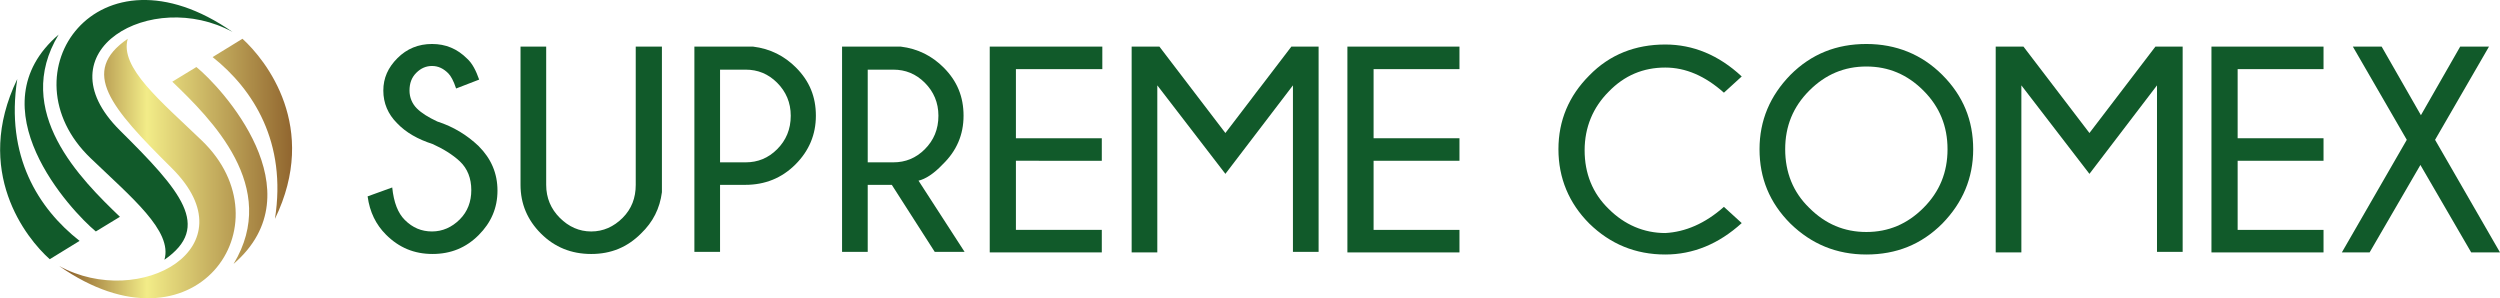 <?xml version="1.0" encoding="UTF-8"?>
<!-- Generator: Adobe Illustrator 27.5.0, SVG Export Plug-In . SVG Version: 6.00 Build 0)  -->
<svg xmlns="http://www.w3.org/2000/svg" xmlns:xlink="http://www.w3.org/1999/xlink" version="1.1" id="Camada_1" x="0px" y="0px" viewBox="0 0 477.4 57" style="enable-background:new 0 0 477.4 57;" xml:space="preserve">
<style type="text/css">
	.st0{fill:#115A2A;}
	.st1{fill-rule:evenodd;clip-rule:evenodd;fill:url(#SVGID_1_);}
	.st2{fill-rule:evenodd;clip-rule:evenodd;fill:#115A2A;}
</style>
<g>
	<g>
		<path class="st0" d="M82.6,27.5c-2.8-0.9-5.1-2.2-6.8-4c-1.7-1.7-2.6-3.8-2.6-6.2c0-2.4,0.9-4.4,2.7-6.2c1.8-1.8,4-2.7,6.6-2.7    c2.6,0,4.8,0.9,6.7,2.8c1,0.9,1.7,2.3,2.3,4l-4.4,1.7c-0.5-1.5-1-2.4-1.5-2.9c-0.9-0.9-1.9-1.4-3.1-1.4c-1.1,0-2.1,0.4-3,1.3    c-0.9,0.9-1.3,2-1.3,3.4c0,1.3,0.5,2.5,1.4,3.4c0.9,0.9,2.2,1.7,3.9,2.5c3.1,1,5.7,2.6,7.9,4.7c2.4,2.4,3.6,5.2,3.6,8.5    c0,3.3-1.2,6.1-3.6,8.5c-2.4,2.4-5.3,3.6-8.8,3.6c-3.5,0-6.4-1.2-8.9-3.7c-1.9-1.9-3.1-4.3-3.5-7.3l4.7-1.7    c0.3,2.9,1.1,4.9,2.4,6.2c1.5,1.5,3.2,2.2,5.2,2.2c2,0,3.8-0.8,5.3-2.3c1.5-1.5,2.2-3.4,2.2-5.6c0-2.2-0.7-4.1-2.2-5.5    C86.4,29.5,84.6,28.4,82.6,27.5z"></path>
		<path class="st0" d="M121.5,8.9h4.9v27.8c-0.4,3.1-1.7,5.7-4,7.9c-2.6,2.6-5.7,3.9-9.5,3.9c-3.8,0-7-1.3-9.6-3.9    c-2.6-2.6-3.9-5.7-3.9-9.3V8.9h4.9v26.4c0,2.5,0.9,4.6,2.6,6.3c1.7,1.7,3.7,2.6,6,2.6c2.3,0,4.3-0.9,6-2.6    c1.7-1.7,2.5-3.8,2.5-6.3V8.9z"></path>
		<path class="st0" d="M137.5,35.3v12.8h-4.9V8.9h11.2c3.3,0.4,6,1.8,8.2,4c2.6,2.6,3.8,5.6,3.8,9.2c0,3.6-1.3,6.7-3.9,9.3    c-2.6,2.6-5.8,3.9-9.6,3.9H137.5z M137.5,13.2V31h4.9c2.3,0,4.3-0.8,6-2.5c1.7-1.7,2.6-3.8,2.6-6.4c0-2.5-0.9-4.6-2.6-6.3    c-1.7-1.7-3.7-2.5-6-2.5H137.5z"></path>
		<path class="st0" d="M170.3,35.3h-4.6v12.8h-4.9V8.9H172c3.3,0.4,6,1.8,8.2,4c2.6,2.6,3.8,5.6,3.8,9.2c0,3.6-1.3,6.7-4,9.3    c-1.7,1.8-3.3,2.8-4.6,3.1l8.8,13.6h-5.7L170.3,35.3z M165.7,13.2V31h4.9c2.3,0,4.3-0.8,6-2.5c1.7-1.7,2.6-3.8,2.6-6.4    c0-2.5-0.9-4.6-2.6-6.3c-1.7-1.7-3.7-2.5-6-2.5H165.7z"></path>
		<path class="st0" d="M210.5,8.9v4.3H194v13.2h16.4v4.3H194v13.2h16.4v4.3h-21.4V8.9H210.5z"></path>
		<path class="st0" d="M251.8,8.9v39.2h-4.9V16.3l-12.9,16.9L221,16.3v31.9h-4.9V8.9h5.3l12.6,16.5l12.6-16.5H251.8z"></path>
		<path class="st0" d="M278.7,8.9v4.3h-16.4v13.2h16.4v4.3h-16.4v13.2h16.4v4.3h-21.4V8.9H278.7z"></path>
		<path class="st0" d="M329.2,39.5l3.4,3.1c-4.4,4-9.3,6-14.6,6c-5.7,0-10.5-2-14.5-5.9c-3.9-3.9-5.9-8.7-5.9-14.2    c0-5.5,2-10.2,5.9-14.1c3.9-4,8.8-5.9,14.5-5.9c5.3,0,10.2,2,14.6,6.1l-3.4,3.1c-3.6-3.2-7.3-4.8-11.2-4.8    c-4.2,0-7.8,1.5-10.8,4.6c-3,3-4.6,6.8-4.6,11.2c0,4.4,1.5,8.2,4.6,11.2c3,3,6.7,4.6,10.8,4.6C321.8,44.3,325.6,42.7,329.2,39.5z"></path>
		<path class="st0" d="M370.9,14.3c4,4,5.9,8.7,5.9,14.2c0,5.5-2,10.2-5.9,14.2c-4,4-8.8,5.9-14.5,5.9c-5.7,0-10.5-2-14.5-5.9    c-4-4-5.9-8.7-5.9-14.2c0-5.5,2-10.2,5.9-14.2c4-4,8.8-5.9,14.5-5.9C362.1,8.4,367,10.4,370.9,14.3z M356.4,12.7    c-4.2,0-7.8,1.5-10.9,4.6c-3.1,3.1-4.6,6.8-4.6,11.2c0,4.4,1.5,8.2,4.6,11.2c3.1,3.1,6.7,4.6,10.9,4.6c4.2,0,7.8-1.5,10.9-4.6    c3.1-3.1,4.6-6.8,4.6-11.2c0-4.4-1.5-8.1-4.6-11.2C364.2,14.2,360.6,12.7,356.4,12.7z"></path>
		<path class="st0" d="M416.8,8.9v39.2h-4.9V16.3L399,33.2L386,16.3v31.9h-4.9V8.9h5.3L399,25.4l12.6-16.5H416.8z"></path>
		<path class="st0" d="M443.7,8.9v4.3h-16.4v13.2h16.4v4.3h-16.4v13.2h16.4v4.3h-21.4V8.9H443.7z"></path>
		<path class="st0" d="M447.2,48.2l12.4-21.5L449.3,8.9h5.5l7.5,13.1l7.5-13.1h5.5L465,26.7l12.4,21.5h-5.5l-9.7-16.7l-9.7,16.7    H447.2z"></path>
	</g>
	<g>
		<linearGradient id="SVGID_1_" gradientUnits="userSpaceOnUse" x1="11.344" y1="32.209" x2="55.766" y2="32.209">
			<stop offset="0" style="stop-color:#845523"></stop>
			<stop offset="0.376" style="stop-color:#F2EC88"></stop>
			<stop offset="1" style="stop-color:#91662F"></stop>
		</linearGradient>
		<path class="st1" d="M11.3,50.8c15.4,8.4,36.8-3.5,21.5-18.7C21.1,20.5,15.2,13.7,24.4,7.4c-1.6,5.5,6.3,11.9,14.1,19.4    C55.3,42.9,37.2,68.9,11.3,50.8L11.3,50.8z M52.5,41.8c2.3-14.6-4.1-24.7-11.9-30.9l5.7-3.5C50.8,11.5,61,24.3,52.5,41.8    L52.5,41.8z M44.6,50.4c8.9-14.7-4.3-27.7-11.7-34.8l4.6-2.8C42.2,16.6,60.7,36.5,44.6,50.4L44.6,50.4z"></path>
		<path class="st2" d="M44.4,6.1C29-2.3,7.6,9.7,22.9,24.9c11.7,11.6,17.6,18.4,8.5,24.7c1.6-5.5-6.3-11.9-14.1-19.4    C0.5,14.1,18.6-11.9,44.4,6.1L44.4,6.1z M3.3,15.1C1,29.8,7.3,39.8,15.2,46l-5.7,3.5C5,45.5-5.2,32.7,3.3,15.1L3.3,15.1z     M11.2,6.6c-8.9,14.7,4.3,27.7,11.7,34.8l-4.6,2.8C13.6,40.3-5,20.5,11.2,6.6L11.2,6.6z"></path>
	</g>
</g>
</svg>

